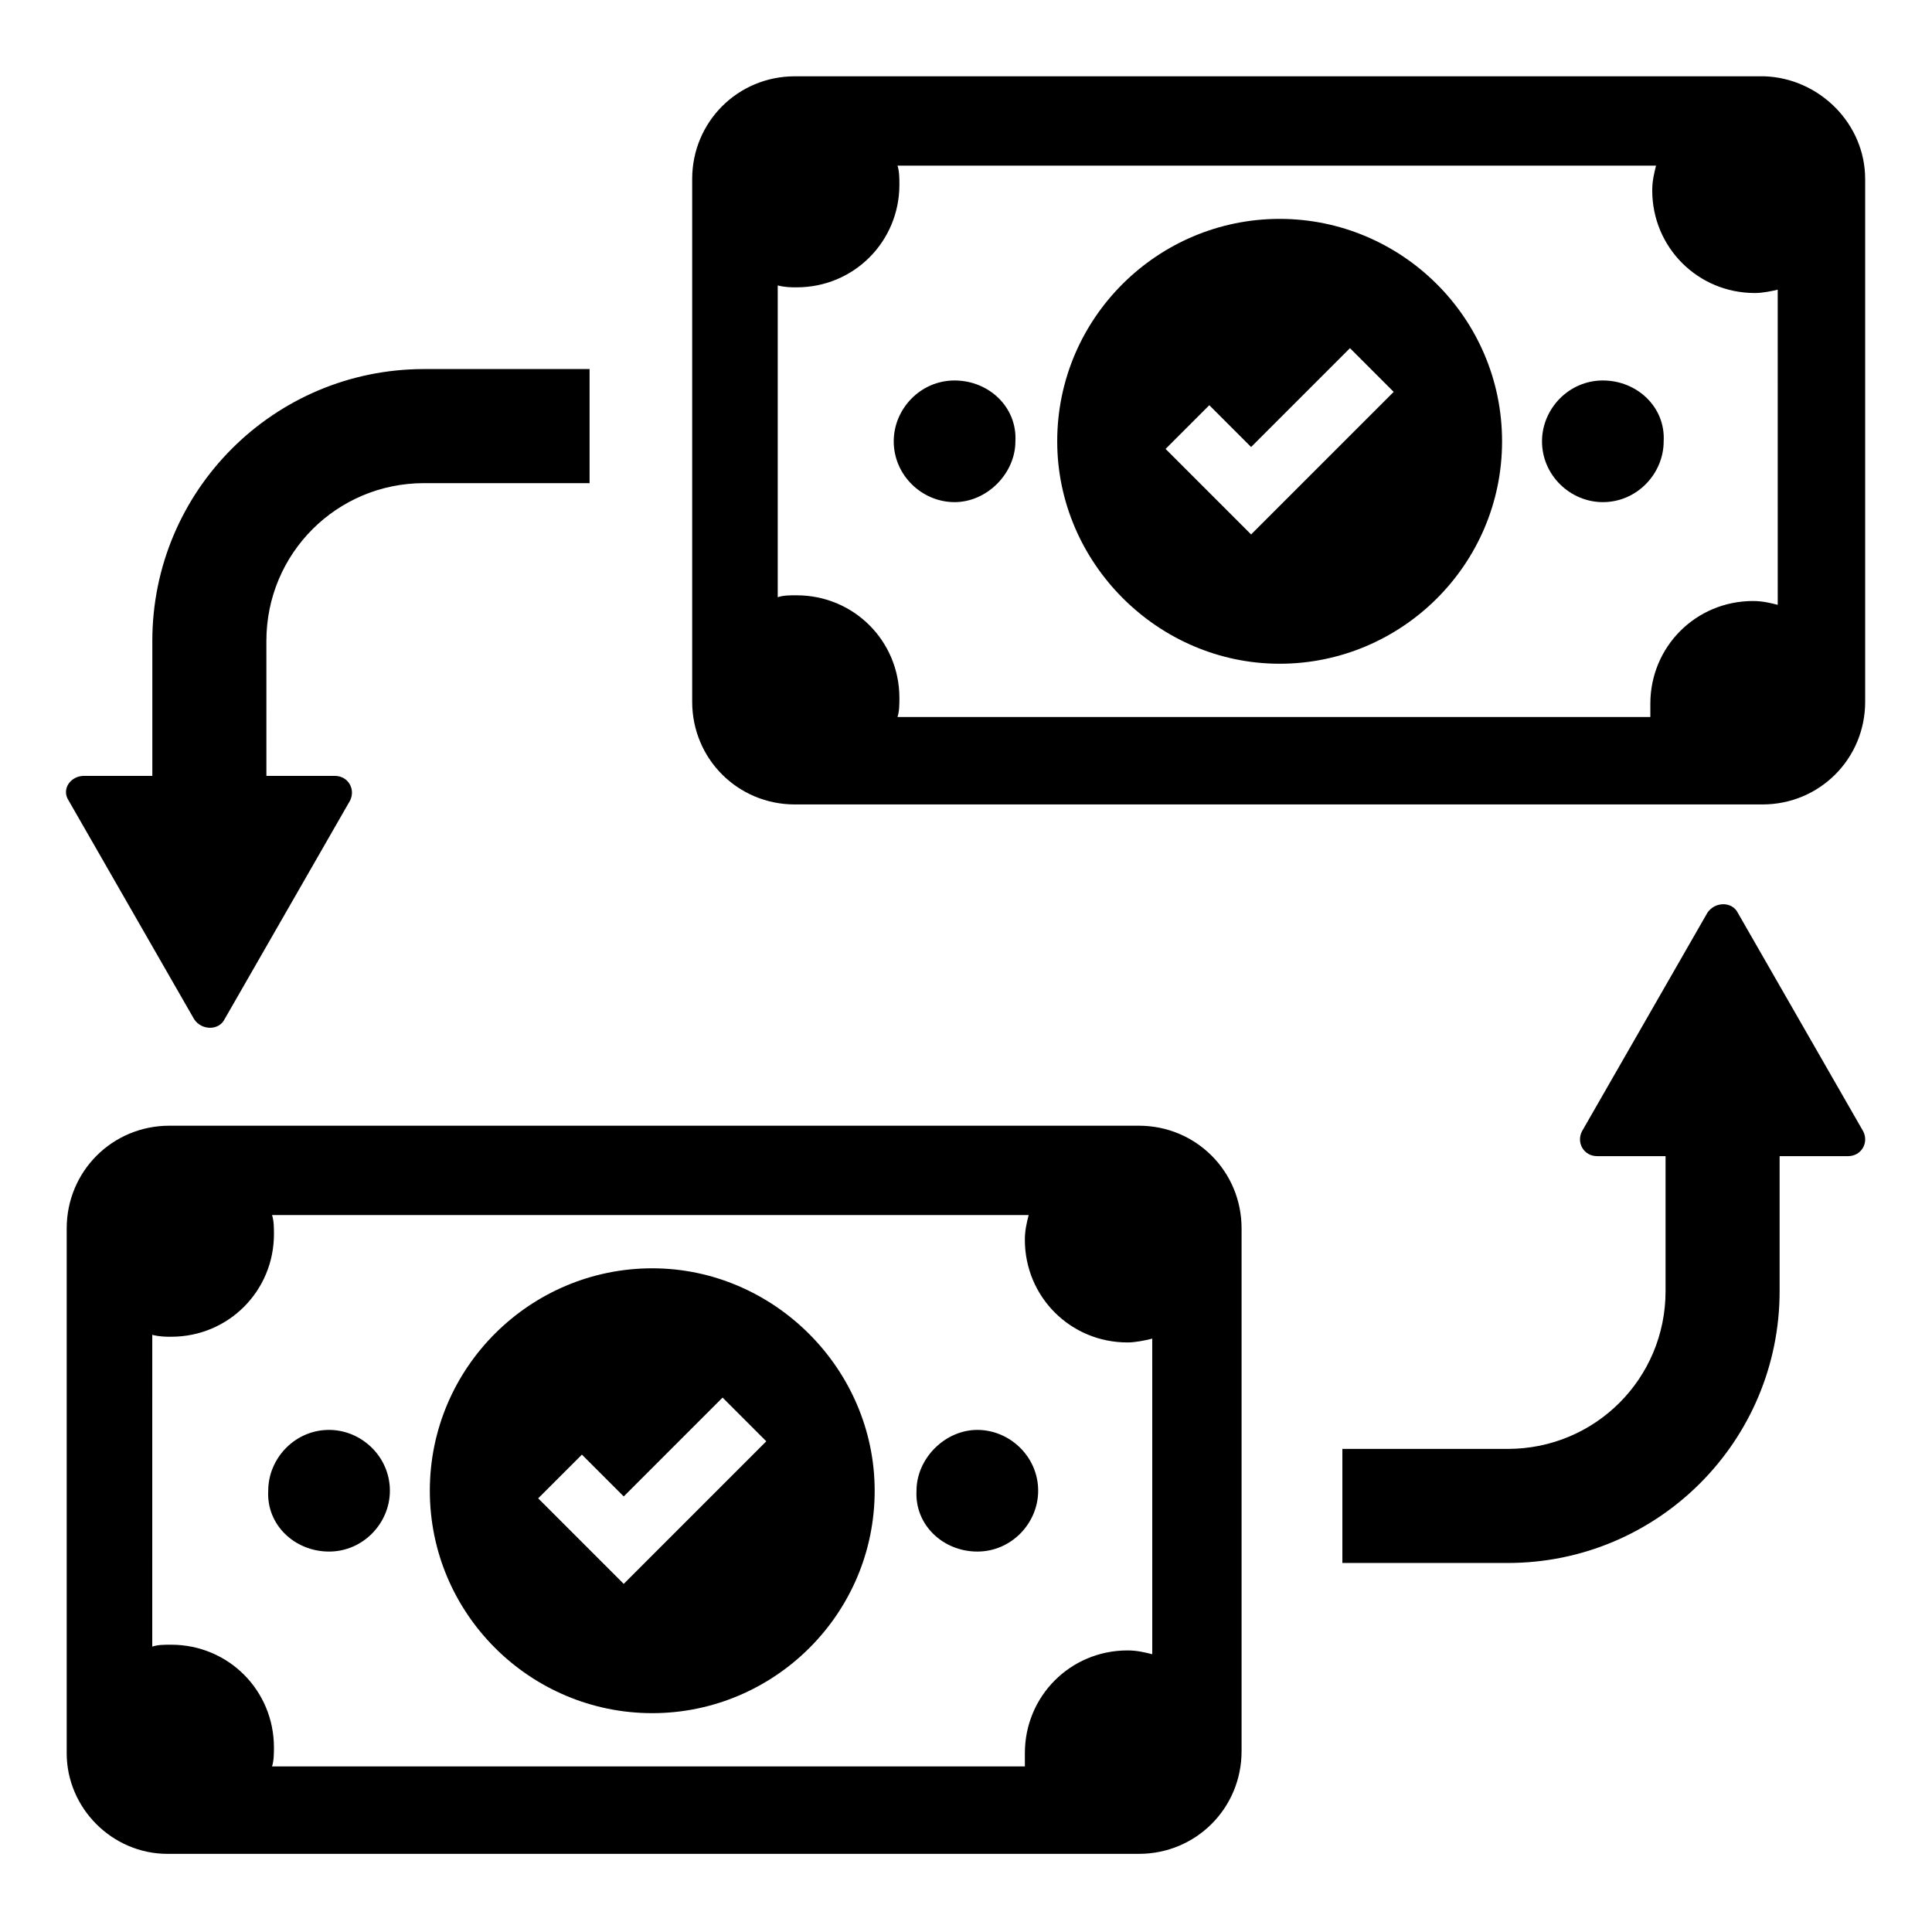 <?xml version="1.0" encoding="UTF-8"?>
<!-- Uploaded to: SVG Repo, www.svgrepo.com, Generator: SVG Repo Mixer Tools -->
<svg fill="#000000" width="800px" height="800px" version="1.1" viewBox="144 144 512 512" xmlns="http://www.w3.org/2000/svg">
 <path d="m162.2 356.17c-2.016-3.023 0.504-6.551 4.031-6.551h18.137v-35.77c0-39.801 32.242-72.043 72.043-72.043h43.832v30.23h-43.832c-23.176 0-41.816 18.641-41.816 41.816l0.004 35.766h18.137c3.527 0 5.543 3.527 4.031 6.551l-33.254 57.938c-1.512 3.023-6.047 3.023-8.062 0zm406.57-111.34c-9.07 0-16.121 7.559-16.121 16.121 0 9.07 7.559 16.121 16.121 16.121 9.07 0 16.121-7.559 16.121-16.121 0.508-9.066-7.051-16.121-16.121-16.121zm-171.8 0c-9.07 0-16.121 7.559-16.121 16.121 0 9.07 7.559 16.121 16.121 16.121 8.566 0 16.121-7.559 16.121-16.121 0.504-9.066-7.055-16.121-16.121-16.121zm241.32-53.402v138.55c0 15.113-12.09 27.207-27.207 27.207h-256.44c-15.113 0-27.207-12.09-27.207-27.207v-138.55c0-15.113 12.09-27.207 27.207-27.207h256.94c14.613 0.504 26.703 12.598 26.703 27.207zm-22.672 29.219c-2.016 0.504-4.535 1.008-6.551 1.008-15.113 0-27.207-12.09-27.207-27.207 0-2.519 0.504-4.535 1.008-6.551l-201.02 0.004c0.504 1.512 0.504 3.527 0.504 5.039 0 15.113-12.09 27.207-27.207 27.207-1.512 0-3.023 0-5.039-0.504v82.625c1.512-0.504 3.023-0.504 5.039-0.504 15.113 0 27.207 12.09 27.207 27.207 0 1.512 0 3.527-0.504 5.039h199.51v-3.527c0-15.113 12.09-27.207 27.207-27.207 2.519 0 4.535 0.504 6.551 1.008l-0.004-83.637zm-73.555 40.305c0 32.746-26.703 58.945-58.945 58.945-32.242 0-58.945-26.703-58.945-58.945 0-32.746 26.703-58.945 58.945-58.945 32.242 0 58.945 26.199 58.945 58.945zm-28.719-13.098-11.586-11.586-26.199 26.195-11.082-11.082-11.586 11.586 22.668 22.668 11.586-11.586zm30.23 280.12h-43.832v30.23h43.832c39.801 0 72.043-32.242 72.043-72.043v-35.773h18.137c3.527 0 5.543-3.527 4.031-6.551l-33.25-57.938c-1.512-3.023-6.047-3.023-8.062 0l-33.25 57.938c-1.512 3.023 0.504 6.551 4.031 6.551h18.137v35.77c0 23.176-18.645 41.816-41.816 41.816zm-140.57 27.207c9.07 0 16.121-7.559 16.121-16.121 0-9.07-7.559-16.121-16.121-16.121-8.566 0-16.121 7.559-16.121 16.121-0.504 9.066 7.055 16.121 16.121 16.121zm-171.8 0c9.07 0 16.121-7.559 16.121-16.121 0-9.07-7.559-16.121-16.121-16.121-9.07 0-16.121 7.559-16.121 16.121-0.504 9.066 7.051 16.121 16.121 16.121zm-69.527 53.402v-139.05c0-15.113 12.09-27.207 27.207-27.207h256.94c15.113 0 27.207 12.09 27.207 27.207v138.55c0 15.113-12.09 27.207-27.207 27.207h-257.45c-14.609 0-26.703-12.09-26.703-26.703zm22.672-28.211c1.512-0.504 3.023-0.504 5.039-0.504 15.113 0 27.207 12.09 27.207 27.207 0 1.512 0 3.527-0.504 5.039h199.51v-3.527c0-15.113 12.09-27.207 27.207-27.207 2.519 0 4.535 0.504 6.551 1.008l-0.004-83.633c-2.016 0.504-4.535 1.008-6.551 1.008-15.113 0-27.207-12.09-27.207-27.207 0-2.519 0.504-4.535 1.008-6.551h-200.51c0.504 1.512 0.504 3.527 0.504 5.039 0 15.113-12.09 27.207-27.207 27.207-1.512 0-3.023 0-5.039-0.504zm73.559-41.312c0-32.746 26.703-58.945 58.945-58.945 32.242 0 58.945 26.703 58.945 58.945 0 32.746-26.703 58.945-58.945 58.945-32.246 0-58.945-26.199-58.945-58.945zm28.715 2.016 22.668 22.668 37.785-37.785-11.586-11.586-26.195 26.199-11.082-11.082z"/>
</svg>